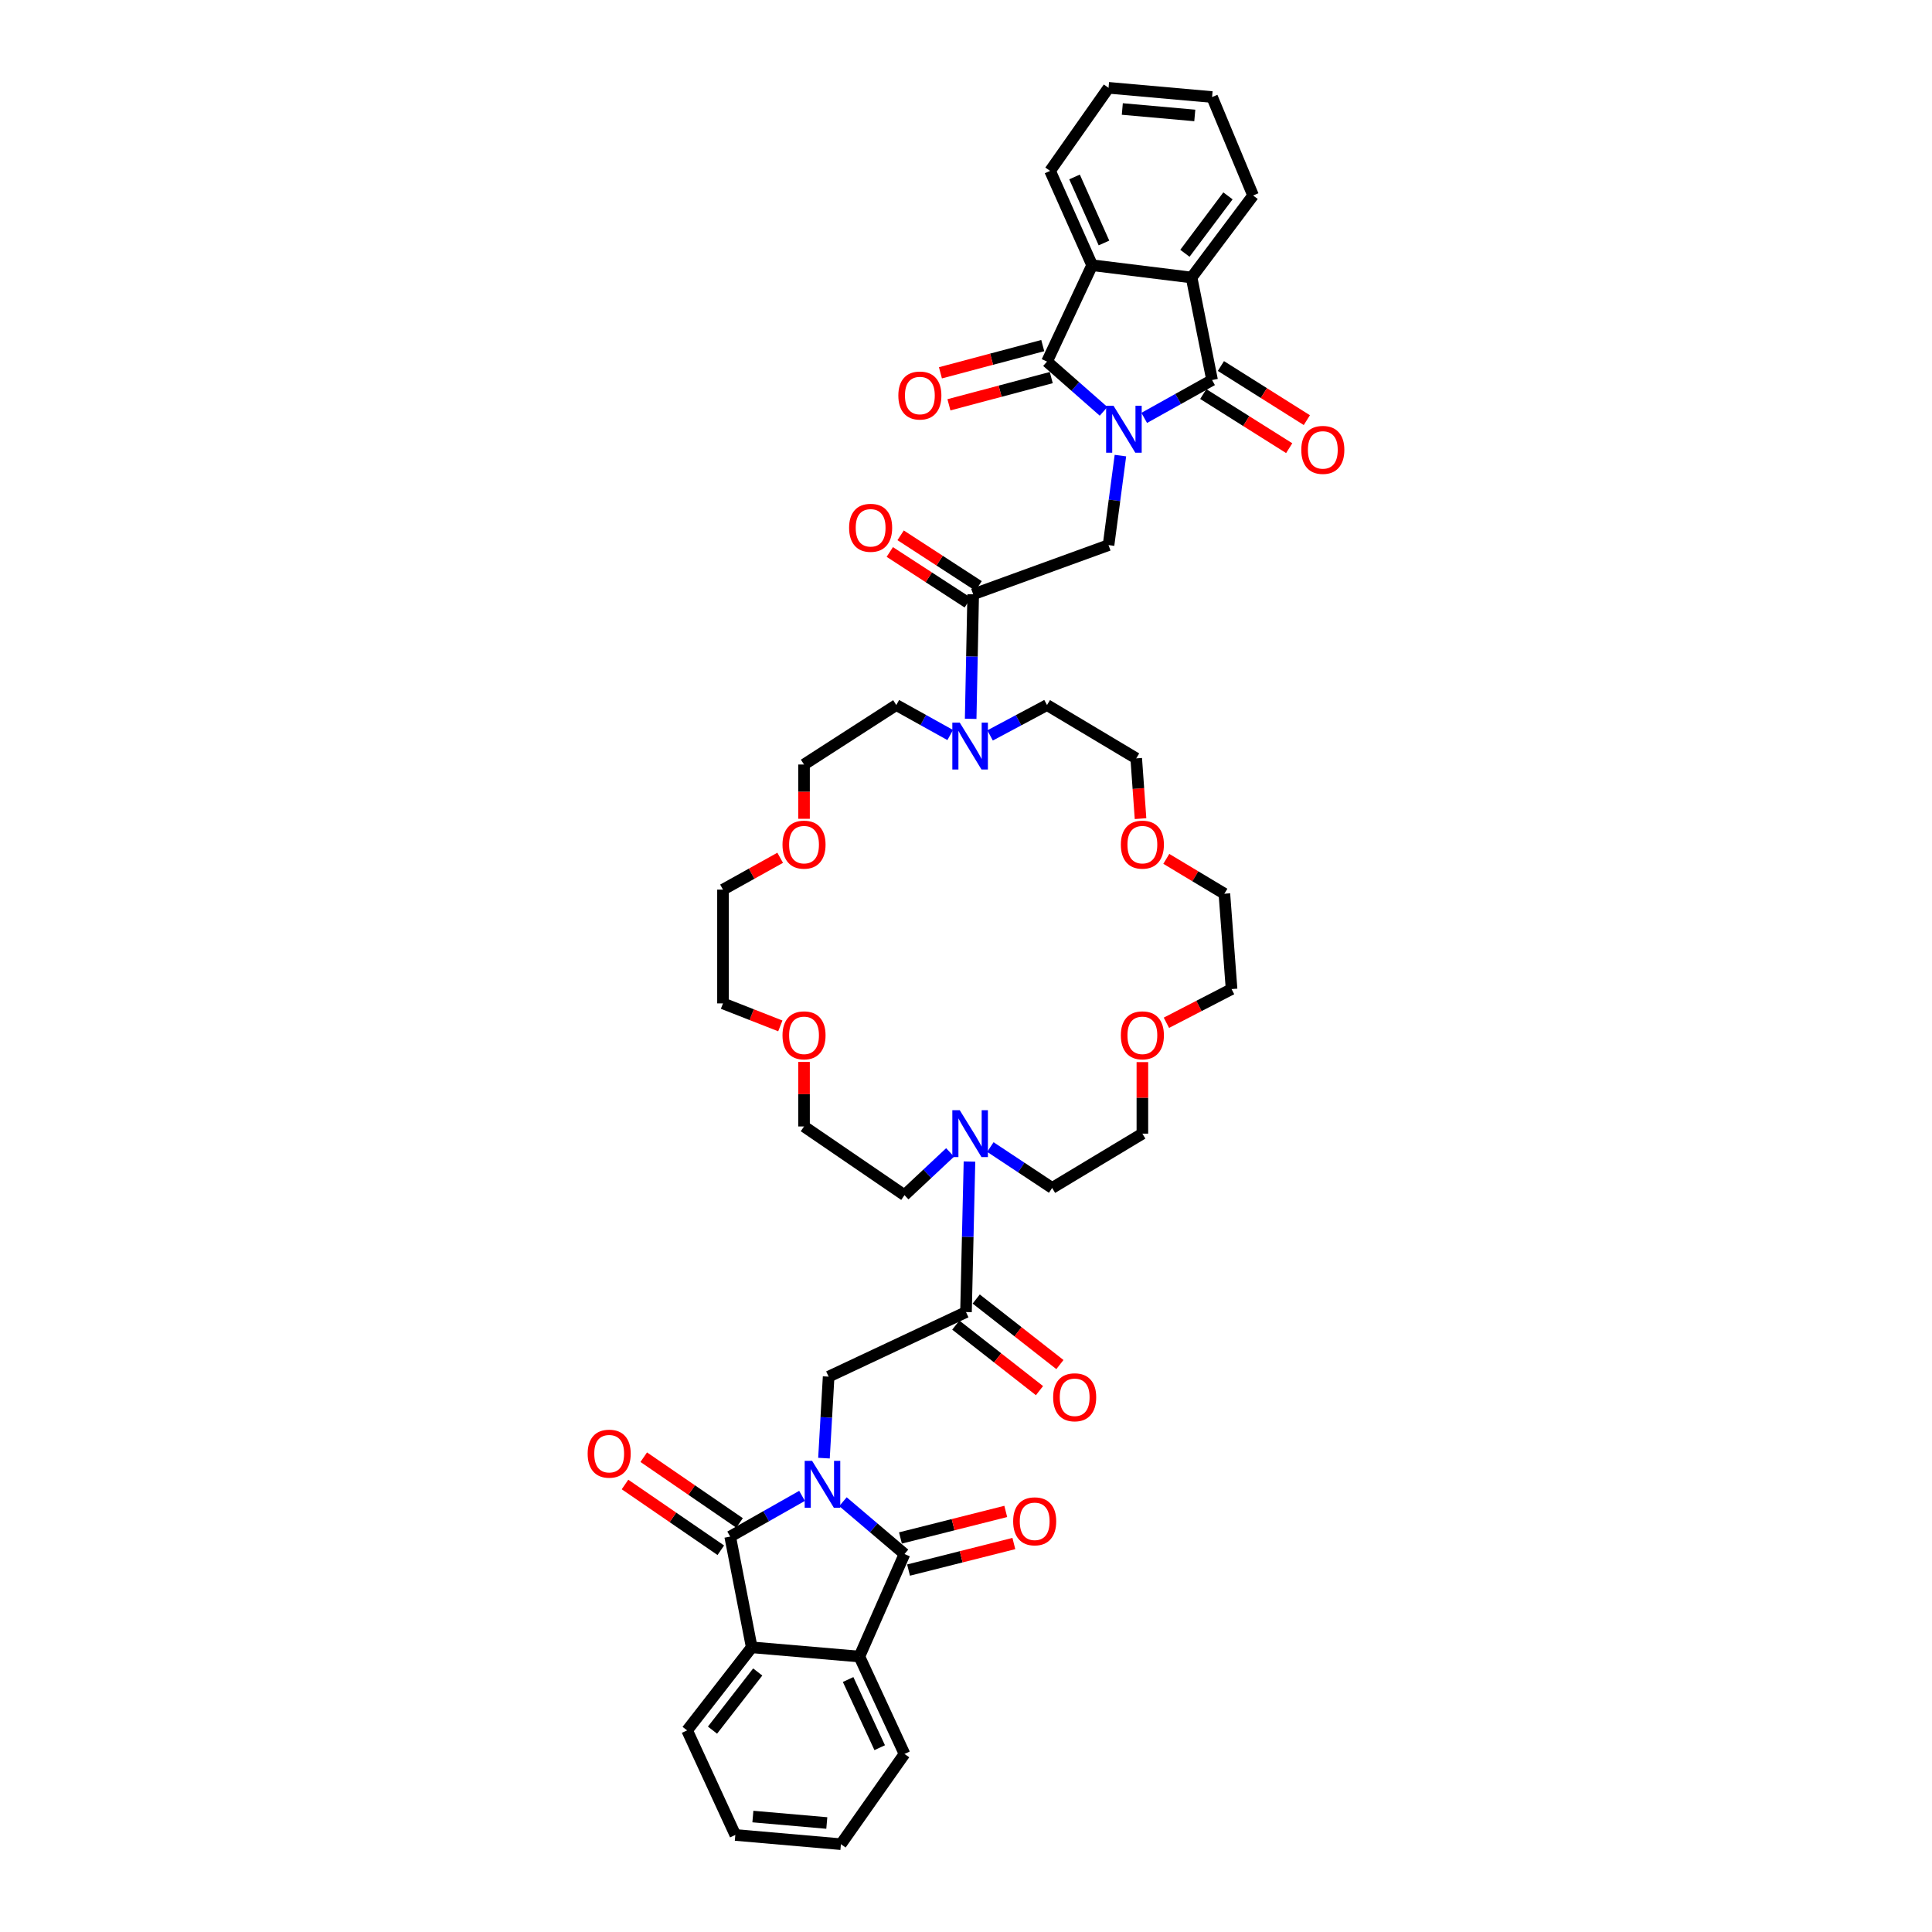 <?xml version='1.0' encoding='iso-8859-1'?>
<svg version='1.1' baseProfile='full'
              xmlns='http://www.w3.org/2000/svg'
                      xmlns:rdkit='http://www.rdkit.org/xml'
                      xmlns:xlink='http://www.w3.org/1999/xlink'
                  xml:space='preserve'
width='1000px' height='1000px' viewBox='0 0 1000 1000'>
<!-- END OF HEADER -->
<rect style='opacity:1.0;fill:#FFFFFF;stroke:none' width='1000' height='1000' x='0' y='0'> </rect>
<path class='bond-1' d='M 571.203,212.91 L 556.566,200.036' style='fill:none;fill-rule:evenodd;stroke:#0000FF;stroke-width:6px;stroke-linecap:butt;stroke-linejoin:miter;stroke-opacity:1' />
<path class='bond-1' d='M 556.566,200.036 L 541.93,187.163' style='fill:none;fill-rule:evenodd;stroke:#000000;stroke-width:6px;stroke-linecap:butt;stroke-linejoin:miter;stroke-opacity:1' />
<path class='bond-3' d='M 592.245,216.306 L 609.808,206.506' style='fill:none;fill-rule:evenodd;stroke:#0000FF;stroke-width:6px;stroke-linecap:butt;stroke-linejoin:miter;stroke-opacity:1' />
<path class='bond-3' d='M 609.808,206.506 L 627.371,196.705' style='fill:none;fill-rule:evenodd;stroke:#000000;stroke-width:6px;stroke-linecap:butt;stroke-linejoin:miter;stroke-opacity:1' />
<path class='bond-10' d='M 579.923,235.821 L 576.851,258.984' style='fill:none;fill-rule:evenodd;stroke:#0000FF;stroke-width:6px;stroke-linecap:butt;stroke-linejoin:miter;stroke-opacity:1' />
<path class='bond-10' d='M 576.851,258.984 L 573.78,282.147' style='fill:none;fill-rule:evenodd;stroke:#000000;stroke-width:6px;stroke-linecap:butt;stroke-linejoin:miter;stroke-opacity:1' />
<path class='bond-0' d='M 426.485,754.736 L 427.69,733.64' style='fill:none;fill-rule:evenodd;stroke:#0000FF;stroke-width:6px;stroke-linecap:butt;stroke-linejoin:miter;stroke-opacity:1' />
<path class='bond-0' d='M 427.69,733.64 L 428.895,712.545' style='fill:none;fill-rule:evenodd;stroke:#000000;stroke-width:6px;stroke-linecap:butt;stroke-linejoin:miter;stroke-opacity:1' />
<path class='bond-2' d='M 415.134,774.263 L 396.538,784.802' style='fill:none;fill-rule:evenodd;stroke:#0000FF;stroke-width:6px;stroke-linecap:butt;stroke-linejoin:miter;stroke-opacity:1' />
<path class='bond-2' d='M 396.538,784.802 L 377.943,795.341' style='fill:none;fill-rule:evenodd;stroke:#000000;stroke-width:6px;stroke-linecap:butt;stroke-linejoin:miter;stroke-opacity:1' />
<path class='bond-4' d='M 436.31,777.277 L 452.239,790.818' style='fill:none;fill-rule:evenodd;stroke:#0000FF;stroke-width:6px;stroke-linecap:butt;stroke-linejoin:miter;stroke-opacity:1' />
<path class='bond-4' d='M 452.239,790.818 L 468.167,804.358' style='fill:none;fill-rule:evenodd;stroke:#000000;stroke-width:6px;stroke-linecap:butt;stroke-linejoin:miter;stroke-opacity:1' />
<path class='bond-7' d='M 541.93,187.163 L 565.283,137.273' style='fill:none;fill-rule:evenodd;stroke:#000000;stroke-width:6px;stroke-linecap:butt;stroke-linejoin:miter;stroke-opacity:1' />
<path class='bond-15' d='M 539.727,178.879 L 513.245,185.92' style='fill:none;fill-rule:evenodd;stroke:#000000;stroke-width:6px;stroke-linecap:butt;stroke-linejoin:miter;stroke-opacity:1' />
<path class='bond-15' d='M 513.245,185.92 L 486.764,192.961' style='fill:none;fill-rule:evenodd;stroke:#FF0000;stroke-width:6px;stroke-linecap:butt;stroke-linejoin:miter;stroke-opacity:1' />
<path class='bond-15' d='M 544.132,195.446 L 517.65,202.486' style='fill:none;fill-rule:evenodd;stroke:#000000;stroke-width:6px;stroke-linecap:butt;stroke-linejoin:miter;stroke-opacity:1' />
<path class='bond-15' d='M 517.65,202.486 L 491.168,209.527' style='fill:none;fill-rule:evenodd;stroke:#FF0000;stroke-width:6px;stroke-linecap:butt;stroke-linejoin:miter;stroke-opacity:1' />
<path class='bond-5' d='M 377.943,795.341 L 389.091,852.653' style='fill:none;fill-rule:evenodd;stroke:#000000;stroke-width:6px;stroke-linecap:butt;stroke-linejoin:miter;stroke-opacity:1' />
<path class='bond-18' d='M 382.793,788.274 L 357.998,771.257' style='fill:none;fill-rule:evenodd;stroke:#000000;stroke-width:6px;stroke-linecap:butt;stroke-linejoin:miter;stroke-opacity:1' />
<path class='bond-18' d='M 357.998,771.257 L 333.203,754.239' style='fill:none;fill-rule:evenodd;stroke:#FF0000;stroke-width:6px;stroke-linecap:butt;stroke-linejoin:miter;stroke-opacity:1' />
<path class='bond-18' d='M 373.092,802.408 L 348.297,785.39' style='fill:none;fill-rule:evenodd;stroke:#000000;stroke-width:6px;stroke-linecap:butt;stroke-linejoin:miter;stroke-opacity:1' />
<path class='bond-18' d='M 348.297,785.39 L 323.502,768.372' style='fill:none;fill-rule:evenodd;stroke:#FF0000;stroke-width:6px;stroke-linecap:butt;stroke-linejoin:miter;stroke-opacity:1' />
<path class='bond-6' d='M 627.371,196.705 L 616.761,143.639' style='fill:none;fill-rule:evenodd;stroke:#000000;stroke-width:6px;stroke-linecap:butt;stroke-linejoin:miter;stroke-opacity:1' />
<path class='bond-16' d='M 622.804,203.958 L 645.045,217.964' style='fill:none;fill-rule:evenodd;stroke:#000000;stroke-width:6px;stroke-linecap:butt;stroke-linejoin:miter;stroke-opacity:1' />
<path class='bond-16' d='M 645.045,217.964 L 667.286,231.97' style='fill:none;fill-rule:evenodd;stroke:#FF0000;stroke-width:6px;stroke-linecap:butt;stroke-linejoin:miter;stroke-opacity:1' />
<path class='bond-16' d='M 631.939,189.452 L 654.18,203.458' style='fill:none;fill-rule:evenodd;stroke:#000000;stroke-width:6px;stroke-linecap:butt;stroke-linejoin:miter;stroke-opacity:1' />
<path class='bond-16' d='M 654.18,203.458 L 676.421,217.464' style='fill:none;fill-rule:evenodd;stroke:#FF0000;stroke-width:6px;stroke-linecap:butt;stroke-linejoin:miter;stroke-opacity:1' />
<path class='bond-8' d='M 468.167,804.358 L 444.814,857.43' style='fill:none;fill-rule:evenodd;stroke:#000000;stroke-width:6px;stroke-linecap:butt;stroke-linejoin:miter;stroke-opacity:1' />
<path class='bond-17' d='M 470.262,812.669 L 497.515,805.798' style='fill:none;fill-rule:evenodd;stroke:#000000;stroke-width:6px;stroke-linecap:butt;stroke-linejoin:miter;stroke-opacity:1' />
<path class='bond-17' d='M 497.515,805.798 L 524.768,798.928' style='fill:none;fill-rule:evenodd;stroke:#FF0000;stroke-width:6px;stroke-linecap:butt;stroke-linejoin:miter;stroke-opacity:1' />
<path class='bond-17' d='M 466.072,796.047 L 493.325,789.176' style='fill:none;fill-rule:evenodd;stroke:#000000;stroke-width:6px;stroke-linecap:butt;stroke-linejoin:miter;stroke-opacity:1' />
<path class='bond-17' d='M 493.325,789.176 L 520.578,782.306' style='fill:none;fill-rule:evenodd;stroke:#FF0000;stroke-width:6px;stroke-linecap:butt;stroke-linejoin:miter;stroke-opacity:1' />
<path class='bond-25' d='M 389.091,852.653 L 355.652,895.651' style='fill:none;fill-rule:evenodd;stroke:#000000;stroke-width:6px;stroke-linecap:butt;stroke-linejoin:miter;stroke-opacity:1' />
<path class='bond-25' d='M 392.194,865.417 L 368.787,895.515' style='fill:none;fill-rule:evenodd;stroke:#000000;stroke-width:6px;stroke-linecap:butt;stroke-linejoin:miter;stroke-opacity:1' />
<path class='bond-48' d='M 389.091,852.653 L 444.814,857.43' style='fill:none;fill-rule:evenodd;stroke:#000000;stroke-width:6px;stroke-linecap:butt;stroke-linejoin:miter;stroke-opacity:1' />
<path class='bond-27' d='M 616.761,143.639 L 648.593,101.178' style='fill:none;fill-rule:evenodd;stroke:#000000;stroke-width:6px;stroke-linecap:butt;stroke-linejoin:miter;stroke-opacity:1' />
<path class='bond-27' d='M 613.306,131.1 L 635.589,101.377' style='fill:none;fill-rule:evenodd;stroke:#000000;stroke-width:6px;stroke-linecap:butt;stroke-linejoin:miter;stroke-opacity:1' />
<path class='bond-45' d='M 616.761,143.639 L 565.283,137.273' style='fill:none;fill-rule:evenodd;stroke:#000000;stroke-width:6px;stroke-linecap:butt;stroke-linejoin:miter;stroke-opacity:1' />
<path class='bond-28' d='M 565.283,137.273 L 543.524,88.453' style='fill:none;fill-rule:evenodd;stroke:#000000;stroke-width:6px;stroke-linecap:butt;stroke-linejoin:miter;stroke-opacity:1' />
<path class='bond-28' d='M 571.413,125.763 L 556.182,91.589' style='fill:none;fill-rule:evenodd;stroke:#000000;stroke-width:6px;stroke-linecap:butt;stroke-linejoin:miter;stroke-opacity:1' />
<path class='bond-26' d='M 444.814,857.43 L 468.167,907.839' style='fill:none;fill-rule:evenodd;stroke:#000000;stroke-width:6px;stroke-linecap:butt;stroke-linejoin:miter;stroke-opacity:1' />
<path class='bond-26' d='M 438.984,869.315 L 455.332,904.601' style='fill:none;fill-rule:evenodd;stroke:#000000;stroke-width:6px;stroke-linecap:butt;stroke-linejoin:miter;stroke-opacity:1' />
<path class='bond-9' d='M 428.895,712.545 L 500,679.118' style='fill:none;fill-rule:evenodd;stroke:#000000;stroke-width:6px;stroke-linecap:butt;stroke-linejoin:miter;stroke-opacity:1' />
<path class='bond-11' d='M 573.78,282.147 L 503.72,307.614' style='fill:none;fill-rule:evenodd;stroke:#000000;stroke-width:6px;stroke-linecap:butt;stroke-linejoin:miter;stroke-opacity:1' />
<path class='bond-14' d='M 503.72,307.614 L 503.068,339.839' style='fill:none;fill-rule:evenodd;stroke:#000000;stroke-width:6px;stroke-linecap:butt;stroke-linejoin:miter;stroke-opacity:1' />
<path class='bond-14' d='M 503.068,339.839 L 502.416,372.064' style='fill:none;fill-rule:evenodd;stroke:#0000FF;stroke-width:6px;stroke-linecap:butt;stroke-linejoin:miter;stroke-opacity:1' />
<path class='bond-19' d='M 506.522,303.302 L 486.342,290.191' style='fill:none;fill-rule:evenodd;stroke:#000000;stroke-width:6px;stroke-linecap:butt;stroke-linejoin:miter;stroke-opacity:1' />
<path class='bond-19' d='M 486.342,290.191 L 466.163,277.08' style='fill:none;fill-rule:evenodd;stroke:#FF0000;stroke-width:6px;stroke-linecap:butt;stroke-linejoin:miter;stroke-opacity:1' />
<path class='bond-19' d='M 500.918,311.927 L 480.739,298.816' style='fill:none;fill-rule:evenodd;stroke:#000000;stroke-width:6px;stroke-linecap:butt;stroke-linejoin:miter;stroke-opacity:1' />
<path class='bond-19' d='M 480.739,298.816 L 460.56,285.705' style='fill:none;fill-rule:evenodd;stroke:#FF0000;stroke-width:6px;stroke-linecap:butt;stroke-linejoin:miter;stroke-opacity:1' />
<path class='bond-12' d='M 500,679.118 L 500.899,640.168' style='fill:none;fill-rule:evenodd;stroke:#000000;stroke-width:6px;stroke-linecap:butt;stroke-linejoin:miter;stroke-opacity:1' />
<path class='bond-12' d='M 500.899,640.168 L 501.798,601.219' style='fill:none;fill-rule:evenodd;stroke:#0000FF;stroke-width:6px;stroke-linecap:butt;stroke-linejoin:miter;stroke-opacity:1' />
<path class='bond-20' d='M 494.715,685.866 L 516.376,702.828' style='fill:none;fill-rule:evenodd;stroke:#000000;stroke-width:6px;stroke-linecap:butt;stroke-linejoin:miter;stroke-opacity:1' />
<path class='bond-20' d='M 516.376,702.828 L 538.036,719.791' style='fill:none;fill-rule:evenodd;stroke:#FF0000;stroke-width:6px;stroke-linecap:butt;stroke-linejoin:miter;stroke-opacity:1' />
<path class='bond-20' d='M 505.285,672.37 L 526.945,689.332' style='fill:none;fill-rule:evenodd;stroke:#000000;stroke-width:6px;stroke-linecap:butt;stroke-linejoin:miter;stroke-opacity:1' />
<path class='bond-20' d='M 526.945,689.332 L 548.605,706.295' style='fill:none;fill-rule:evenodd;stroke:#FF0000;stroke-width:6px;stroke-linecap:butt;stroke-linejoin:miter;stroke-opacity:1' />
<path class='bond-13' d='M 512.61,593.712 L 528.598,604.299' style='fill:none;fill-rule:evenodd;stroke:#0000FF;stroke-width:6px;stroke-linecap:butt;stroke-linejoin:miter;stroke-opacity:1' />
<path class='bond-13' d='M 528.598,604.299 L 544.587,614.886' style='fill:none;fill-rule:evenodd;stroke:#000000;stroke-width:6px;stroke-linecap:butt;stroke-linejoin:miter;stroke-opacity:1' />
<path class='bond-47' d='M 491.762,596.492 L 479.965,607.549' style='fill:none;fill-rule:evenodd;stroke:#0000FF;stroke-width:6px;stroke-linecap:butt;stroke-linejoin:miter;stroke-opacity:1' />
<path class='bond-47' d='M 479.965,607.549 L 468.167,618.606' style='fill:none;fill-rule:evenodd;stroke:#000000;stroke-width:6px;stroke-linecap:butt;stroke-linejoin:miter;stroke-opacity:1' />
<path class='bond-29' d='M 491.833,380.442 L 477.877,372.687' style='fill:none;fill-rule:evenodd;stroke:#0000FF;stroke-width:6px;stroke-linecap:butt;stroke-linejoin:miter;stroke-opacity:1' />
<path class='bond-29' d='M 477.877,372.687 L 463.922,364.932' style='fill:none;fill-rule:evenodd;stroke:#000000;stroke-width:6px;stroke-linecap:butt;stroke-linejoin:miter;stroke-opacity:1' />
<path class='bond-30' d='M 512.464,380.652 L 527.197,372.792' style='fill:none;fill-rule:evenodd;stroke:#0000FF;stroke-width:6px;stroke-linecap:butt;stroke-linejoin:miter;stroke-opacity:1' />
<path class='bond-30' d='M 527.197,372.792 L 541.93,364.932' style='fill:none;fill-rule:evenodd;stroke:#000000;stroke-width:6px;stroke-linecap:butt;stroke-linejoin:miter;stroke-opacity:1' />
<path class='bond-21' d='M 603.735,529.387 L 620.596,520.668' style='fill:none;fill-rule:evenodd;stroke:#FF0000;stroke-width:6px;stroke-linecap:butt;stroke-linejoin:miter;stroke-opacity:1' />
<path class='bond-21' d='M 620.596,520.668 L 637.457,511.948' style='fill:none;fill-rule:evenodd;stroke:#000000;stroke-width:6px;stroke-linecap:butt;stroke-linejoin:miter;stroke-opacity:1' />
<path class='bond-36' d='M 591.293,549.746 L 591.293,568.26' style='fill:none;fill-rule:evenodd;stroke:#FF0000;stroke-width:6px;stroke-linecap:butt;stroke-linejoin:miter;stroke-opacity:1' />
<path class='bond-36' d='M 591.293,568.26 L 591.293,586.773' style='fill:none;fill-rule:evenodd;stroke:#000000;stroke-width:6px;stroke-linecap:butt;stroke-linejoin:miter;stroke-opacity:1' />
<path class='bond-22' d='M 403.895,531.006 L 389.056,525.183' style='fill:none;fill-rule:evenodd;stroke:#FF0000;stroke-width:6px;stroke-linecap:butt;stroke-linejoin:miter;stroke-opacity:1' />
<path class='bond-22' d='M 389.056,525.183 L 374.217,519.359' style='fill:none;fill-rule:evenodd;stroke:#000000;stroke-width:6px;stroke-linecap:butt;stroke-linejoin:miter;stroke-opacity:1' />
<path class='bond-34' d='M 416.164,549.653 L 416.164,566.353' style='fill:none;fill-rule:evenodd;stroke:#FF0000;stroke-width:6px;stroke-linecap:butt;stroke-linejoin:miter;stroke-opacity:1' />
<path class='bond-34' d='M 416.164,566.353 L 416.164,583.053' style='fill:none;fill-rule:evenodd;stroke:#000000;stroke-width:6px;stroke-linecap:butt;stroke-linejoin:miter;stroke-opacity:1' />
<path class='bond-23' d='M 590.337,423.726 L 589.224,408.128' style='fill:none;fill-rule:evenodd;stroke:#FF0000;stroke-width:6px;stroke-linecap:butt;stroke-linejoin:miter;stroke-opacity:1' />
<path class='bond-23' d='M 589.224,408.128 L 588.11,392.531' style='fill:none;fill-rule:evenodd;stroke:#000000;stroke-width:6px;stroke-linecap:butt;stroke-linejoin:miter;stroke-opacity:1' />
<path class='bond-37' d='M 603.673,444.545 L 618.705,453.565' style='fill:none;fill-rule:evenodd;stroke:#FF0000;stroke-width:6px;stroke-linecap:butt;stroke-linejoin:miter;stroke-opacity:1' />
<path class='bond-37' d='M 618.705,453.565 L 633.737,462.585' style='fill:none;fill-rule:evenodd;stroke:#000000;stroke-width:6px;stroke-linecap:butt;stroke-linejoin:miter;stroke-opacity:1' />
<path class='bond-24' d='M 416.164,423.808 L 416.164,409.761' style='fill:none;fill-rule:evenodd;stroke:#FF0000;stroke-width:6px;stroke-linecap:butt;stroke-linejoin:miter;stroke-opacity:1' />
<path class='bond-24' d='M 416.164,409.761 L 416.164,395.713' style='fill:none;fill-rule:evenodd;stroke:#000000;stroke-width:6px;stroke-linecap:butt;stroke-linejoin:miter;stroke-opacity:1' />
<path class='bond-39' d='M 403.821,443.989 L 389.019,452.229' style='fill:none;fill-rule:evenodd;stroke:#FF0000;stroke-width:6px;stroke-linecap:butt;stroke-linejoin:miter;stroke-opacity:1' />
<path class='bond-39' d='M 389.019,452.229 L 374.217,460.47' style='fill:none;fill-rule:evenodd;stroke:#000000;stroke-width:6px;stroke-linecap:butt;stroke-linejoin:miter;stroke-opacity:1' />
<path class='bond-44' d='M 355.652,895.651 L 380.6,949.774' style='fill:none;fill-rule:evenodd;stroke:#000000;stroke-width:6px;stroke-linecap:butt;stroke-linejoin:miter;stroke-opacity:1' />
<path class='bond-41' d='M 468.167,907.839 L 435.254,954.545' style='fill:none;fill-rule:evenodd;stroke:#000000;stroke-width:6px;stroke-linecap:butt;stroke-linejoin:miter;stroke-opacity:1' />
<path class='bond-42' d='M 648.593,101.178 L 627.371,50.226' style='fill:none;fill-rule:evenodd;stroke:#000000;stroke-width:6px;stroke-linecap:butt;stroke-linejoin:miter;stroke-opacity:1' />
<path class='bond-43' d='M 543.524,88.453 L 573.78,45.455' style='fill:none;fill-rule:evenodd;stroke:#000000;stroke-width:6px;stroke-linecap:butt;stroke-linejoin:miter;stroke-opacity:1' />
<path class='bond-35' d='M 463.922,364.932 L 416.164,395.713' style='fill:none;fill-rule:evenodd;stroke:#000000;stroke-width:6px;stroke-linecap:butt;stroke-linejoin:miter;stroke-opacity:1' />
<path class='bond-33' d='M 541.93,364.932 L 588.11,392.531' style='fill:none;fill-rule:evenodd;stroke:#000000;stroke-width:6px;stroke-linecap:butt;stroke-linejoin:miter;stroke-opacity:1' />
<path class='bond-31' d='M 468.167,618.606 L 416.164,583.053' style='fill:none;fill-rule:evenodd;stroke:#000000;stroke-width:6px;stroke-linecap:butt;stroke-linejoin:miter;stroke-opacity:1' />
<path class='bond-32' d='M 544.587,614.886 L 591.293,586.773' style='fill:none;fill-rule:evenodd;stroke:#000000;stroke-width:6px;stroke-linecap:butt;stroke-linejoin:miter;stroke-opacity:1' />
<path class='bond-40' d='M 633.737,462.585 L 637.457,511.948' style='fill:none;fill-rule:evenodd;stroke:#000000;stroke-width:6px;stroke-linecap:butt;stroke-linejoin:miter;stroke-opacity:1' />
<path class='bond-38' d='M 374.217,519.359 L 374.217,460.47' style='fill:none;fill-rule:evenodd;stroke:#000000;stroke-width:6px;stroke-linecap:butt;stroke-linejoin:miter;stroke-opacity:1' />
<path class='bond-49' d='M 435.254,954.545 L 380.6,949.774' style='fill:none;fill-rule:evenodd;stroke:#000000;stroke-width:6px;stroke-linecap:butt;stroke-linejoin:miter;stroke-opacity:1' />
<path class='bond-49' d='M 427.951,943.583 L 389.692,940.244' style='fill:none;fill-rule:evenodd;stroke:#000000;stroke-width:6px;stroke-linecap:butt;stroke-linejoin:miter;stroke-opacity:1' />
<path class='bond-46' d='M 627.371,50.226 L 573.78,45.455' style='fill:none;fill-rule:evenodd;stroke:#000000;stroke-width:6px;stroke-linecap:butt;stroke-linejoin:miter;stroke-opacity:1' />
<path class='bond-46' d='M 618.421,59.755 L 580.906,56.415' style='fill:none;fill-rule:evenodd;stroke:#000000;stroke-width:6px;stroke-linecap:butt;stroke-linejoin:miter;stroke-opacity:1' />
<path  class='atom-0' d='M 576.368 210.036
L 584.322 222.892
Q 585.11 224.161, 586.379 226.458
Q 587.648 228.755, 587.716 228.892
L 587.716 210.036
L 590.939 210.036
L 590.939 234.309
L 587.613 234.309
L 579.076 220.252
Q 578.082 218.607, 577.019 216.721
Q 575.991 214.836, 575.682 214.253
L 575.682 234.309
L 572.528 234.309
L 572.528 210.036
L 576.368 210.036
' fill='#0000FF'/>
<path  class='atom-1' d='M 420.346 756.131
L 428.3 768.988
Q 429.089 770.257, 430.357 772.554
Q 431.626 774.851, 431.694 774.988
L 431.694 756.131
L 434.917 756.131
L 434.917 780.405
L 431.592 780.405
L 423.055 766.348
Q 422.061 764.702, 420.998 762.817
Q 419.969 760.931, 419.661 760.348
L 419.661 780.405
L 416.507 780.405
L 416.507 756.131
L 420.346 756.131
' fill='#0000FF'/>
<path  class='atom-14' d='M 496.766 574.637
L 504.72 587.493
Q 505.508 588.762, 506.777 591.059
Q 508.045 593.356, 508.114 593.493
L 508.114 574.637
L 511.337 574.637
L 511.337 598.91
L 508.011 598.91
L 499.474 584.853
Q 498.48 583.208, 497.417 581.322
Q 496.389 579.436, 496.08 578.854
L 496.08 598.91
L 492.926 598.91
L 492.926 574.637
L 496.766 574.637
' fill='#0000FF'/>
<path  class='atom-15' d='M 496.766 374.028
L 504.72 386.885
Q 505.508 388.154, 506.777 390.451
Q 508.045 392.748, 508.114 392.885
L 508.114 374.028
L 511.337 374.028
L 511.337 398.302
L 508.011 398.302
L 499.474 384.245
Q 498.48 382.6, 497.417 380.714
Q 496.389 378.828, 496.08 378.245
L 496.08 398.302
L 492.926 398.302
L 492.926 374.028
L 496.766 374.028
' fill='#0000FF'/>
<path  class='atom-16' d='M 464.979 204.727
Q 464.979 198.899, 467.859 195.642
Q 470.738 192.385, 476.121 192.385
Q 481.504 192.385, 484.384 195.642
Q 487.263 198.899, 487.263 204.727
Q 487.263 210.624, 484.349 213.984
Q 481.435 217.31, 476.121 217.31
Q 470.773 217.31, 467.859 213.984
Q 464.979 210.659, 464.979 204.727
M 476.121 214.567
Q 479.824 214.567, 481.812 212.099
Q 483.835 209.596, 483.835 204.727
Q 483.835 199.962, 481.812 197.562
Q 479.824 195.128, 476.121 195.128
Q 472.418 195.128, 470.396 197.528
Q 468.407 199.928, 468.407 204.727
Q 468.407 209.63, 470.396 212.099
Q 472.418 214.567, 476.121 214.567
' fill='#FF0000'/>
<path  class='atom-17' d='M 673.547 232.869
Q 673.547 227.041, 676.426 223.784
Q 679.306 220.527, 684.689 220.527
Q 690.072 220.527, 692.951 223.784
Q 695.831 227.041, 695.831 232.869
Q 695.831 238.766, 692.917 242.126
Q 690.003 245.451, 684.689 245.451
Q 679.341 245.451, 676.426 242.126
Q 673.547 238.8, 673.547 232.869
M 684.689 242.709
Q 688.392 242.709, 690.38 240.24
Q 692.403 237.737, 692.403 232.869
Q 692.403 228.104, 690.38 225.704
Q 688.392 223.269, 684.689 223.269
Q 680.986 223.269, 678.963 225.669
Q 676.975 228.069, 676.975 232.869
Q 676.975 237.772, 678.963 240.24
Q 680.986 242.709, 684.689 242.709
' fill='#FF0000'/>
<path  class='atom-18' d='M 524.41 787.439
Q 524.41 781.61, 527.29 778.353
Q 530.17 775.096, 535.553 775.096
Q 540.935 775.096, 543.815 778.353
Q 546.695 781.61, 546.695 787.439
Q 546.695 793.335, 543.781 796.695
Q 540.867 800.021, 535.553 800.021
Q 530.204 800.021, 527.29 796.695
Q 524.41 793.37, 524.41 787.439
M 535.553 797.278
Q 539.255 797.278, 541.244 794.81
Q 543.267 792.307, 543.267 787.439
Q 543.267 782.673, 541.244 780.273
Q 539.255 777.839, 535.553 777.839
Q 531.85 777.839, 529.827 780.239
Q 527.839 782.639, 527.839 787.439
Q 527.839 792.341, 529.827 794.81
Q 531.85 797.278, 535.553 797.278
' fill='#FF0000'/>
<path  class='atom-19' d='M 304.169 752.423
Q 304.169 746.595, 307.049 743.338
Q 309.928 740.081, 315.311 740.081
Q 320.694 740.081, 323.574 743.338
Q 326.453 746.595, 326.453 752.423
Q 326.453 758.32, 323.539 761.68
Q 320.625 765.005, 315.311 765.005
Q 309.963 765.005, 307.049 761.68
Q 304.169 758.354, 304.169 752.423
M 315.311 762.263
Q 319.014 762.263, 321.002 759.794
Q 323.025 757.291, 323.025 752.423
Q 323.025 747.658, 321.002 745.258
Q 319.014 742.823, 315.311 742.823
Q 311.608 742.823, 309.586 745.223
Q 307.597 747.623, 307.597 752.423
Q 307.597 757.326, 309.586 759.794
Q 311.608 762.263, 315.311 762.263
' fill='#FF0000'/>
<path  class='atom-20' d='M 439.494 273.193
Q 439.494 267.365, 442.374 264.108
Q 445.254 260.851, 450.636 260.851
Q 456.019 260.851, 458.899 264.108
Q 461.779 267.365, 461.779 273.193
Q 461.779 279.09, 458.865 282.45
Q 455.951 285.775, 450.636 285.775
Q 445.288 285.775, 442.374 282.45
Q 439.494 279.124, 439.494 273.193
M 450.636 283.033
Q 454.339 283.033, 456.328 280.564
Q 458.35 278.061, 458.35 273.193
Q 458.35 268.427, 456.328 266.028
Q 454.339 263.593, 450.636 263.593
Q 446.934 263.593, 444.911 265.993
Q 442.923 268.393, 442.923 273.193
Q 442.923 278.096, 444.911 280.564
Q 446.934 283.033, 450.636 283.033
' fill='#FF0000'/>
<path  class='atom-21' d='M 545.107 723.236
Q 545.107 717.407, 547.986 714.15
Q 550.866 710.893, 556.249 710.893
Q 561.632 710.893, 564.511 714.15
Q 567.391 717.407, 567.391 723.236
Q 567.391 729.133, 564.477 732.492
Q 561.563 735.818, 556.249 735.818
Q 550.901 735.818, 547.986 732.492
Q 545.107 729.167, 545.107 723.236
M 556.249 733.075
Q 559.952 733.075, 561.94 730.607
Q 563.963 728.104, 563.963 723.236
Q 563.963 718.47, 561.94 716.07
Q 559.952 713.636, 556.249 713.636
Q 552.546 713.636, 550.523 716.036
Q 548.535 718.436, 548.535 723.236
Q 548.535 728.138, 550.523 730.607
Q 552.546 733.075, 556.249 733.075
' fill='#FF0000'/>
<path  class='atom-22' d='M 580.151 535.89
Q 580.151 530.062, 583.031 526.805
Q 585.91 523.548, 591.293 523.548
Q 596.676 523.548, 599.556 526.805
Q 602.435 530.062, 602.435 535.89
Q 602.435 541.787, 599.521 545.147
Q 596.607 548.472, 591.293 548.472
Q 585.945 548.472, 583.031 545.147
Q 580.151 541.821, 580.151 535.89
M 591.293 545.729
Q 594.996 545.729, 596.984 543.261
Q 599.007 540.758, 599.007 535.89
Q 599.007 531.124, 596.984 528.724
Q 594.996 526.29, 591.293 526.29
Q 587.59 526.29, 585.568 528.69
Q 583.579 531.09, 583.579 535.89
Q 583.579 540.792, 585.568 543.261
Q 587.59 545.729, 591.293 545.729
' fill='#FF0000'/>
<path  class='atom-23' d='M 405.021 535.89
Q 405.021 530.062, 407.901 526.805
Q 410.781 523.548, 416.164 523.548
Q 421.546 523.548, 424.426 526.805
Q 427.306 530.062, 427.306 535.89
Q 427.306 541.787, 424.392 545.147
Q 421.478 548.472, 416.164 548.472
Q 410.815 548.472, 407.901 545.147
Q 405.021 541.821, 405.021 535.89
M 416.164 545.729
Q 419.866 545.729, 421.855 543.261
Q 423.878 540.758, 423.878 535.89
Q 423.878 531.124, 421.855 528.724
Q 419.866 526.29, 416.164 526.29
Q 412.461 526.29, 410.438 528.69
Q 408.45 531.09, 408.45 535.89
Q 408.45 540.792, 410.438 543.261
Q 412.461 545.729, 416.164 545.729
' fill='#FF0000'/>
<path  class='atom-24' d='M 580.151 437.186
Q 580.151 431.357, 583.031 428.1
Q 585.91 424.843, 591.293 424.843
Q 596.676 424.843, 599.556 428.1
Q 602.435 431.357, 602.435 437.186
Q 602.435 443.083, 599.521 446.442
Q 596.607 449.768, 591.293 449.768
Q 585.945 449.768, 583.031 446.442
Q 580.151 443.117, 580.151 437.186
M 591.293 447.025
Q 594.996 447.025, 596.984 444.557
Q 599.007 442.054, 599.007 437.186
Q 599.007 432.42, 596.984 430.02
Q 594.996 427.586, 591.293 427.586
Q 587.59 427.586, 585.568 429.986
Q 583.579 432.386, 583.579 437.186
Q 583.579 442.088, 585.568 444.557
Q 587.59 447.025, 591.293 447.025
' fill='#FF0000'/>
<path  class='atom-25' d='M 405.021 437.186
Q 405.021 431.357, 407.901 428.1
Q 410.781 424.843, 416.164 424.843
Q 421.546 424.843, 424.426 428.1
Q 427.306 431.357, 427.306 437.186
Q 427.306 443.083, 424.392 446.442
Q 421.478 449.768, 416.164 449.768
Q 410.815 449.768, 407.901 446.442
Q 405.021 443.117, 405.021 437.186
M 416.164 447.025
Q 419.866 447.025, 421.855 444.557
Q 423.878 442.054, 423.878 437.186
Q 423.878 432.42, 421.855 430.02
Q 419.866 427.586, 416.164 427.586
Q 412.461 427.586, 410.438 429.986
Q 408.45 432.386, 408.45 437.186
Q 408.45 442.088, 410.438 444.557
Q 412.461 447.025, 416.164 447.025
' fill='#FF0000'/>
</svg>
